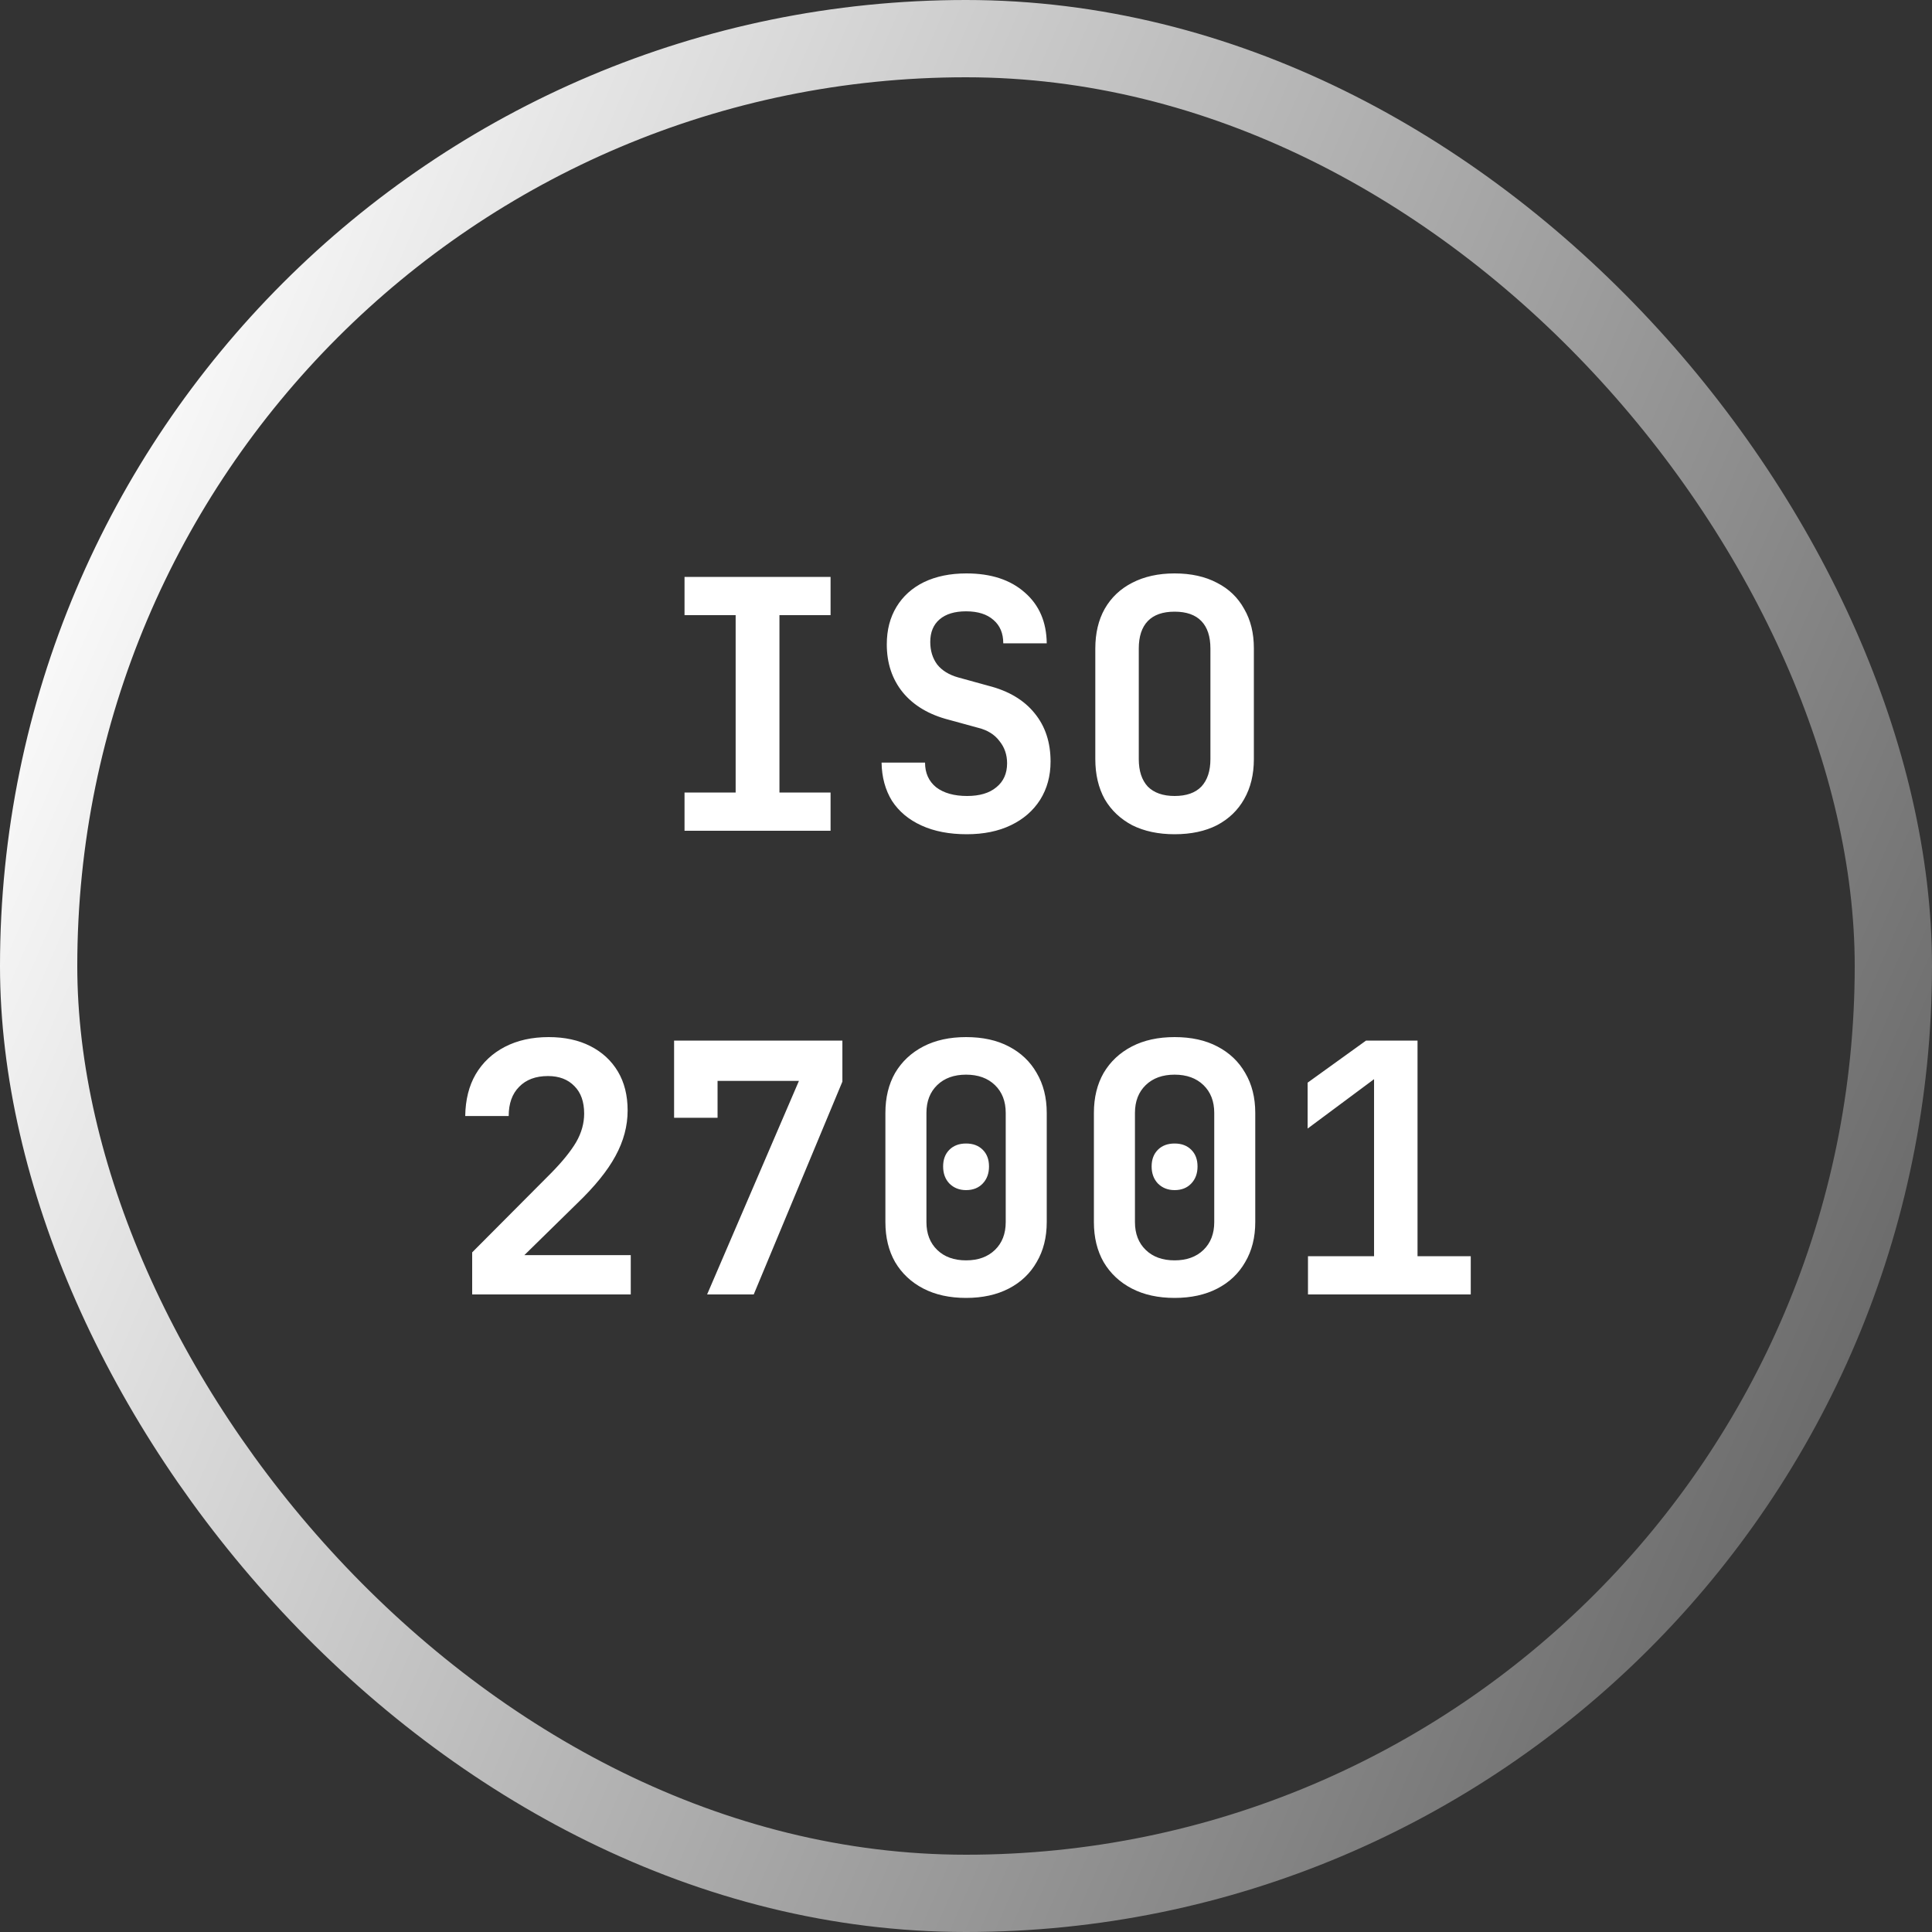 <svg width="100" height="100" viewBox="0 0 100 100" fill="none" xmlns="http://www.w3.org/2000/svg">
<rect x="0" y="0" width="100" height="100" fill="#333333" stroke="none"/>
<g clip-path="url(#clip0_943_1550)">
<rect x="2" y="2" width="96" height="96" rx="48" stroke="url(#paint0_linear_943_1550)" stroke-width="4"/>
<path d="M35.431 43V41.02H38.077V31.84H35.431V29.86H42.99V31.84H40.344V41.02H42.99V43H35.431ZM50.039 43.18C49.139 43.18 48.359 43.03 47.7 42.73C47.039 42.43 46.529 42.004 46.169 41.452C45.822 40.888 45.642 40.228 45.63 39.472H47.88C47.88 40.012 48.072 40.438 48.456 40.75C48.852 41.05 49.386 41.2 50.057 41.2C50.706 41.2 51.209 41.05 51.569 40.75C51.941 40.45 52.127 40.036 52.127 39.508C52.127 39.064 51.995 38.68 51.731 38.356C51.48 38.02 51.114 37.792 50.633 37.672L49.121 37.258C48.09 36.994 47.291 36.52 46.727 35.836C46.175 35.152 45.9 34.324 45.9 33.352C45.9 32.608 46.068 31.96 46.404 31.408C46.739 30.856 47.214 30.43 47.825 30.13C48.45 29.83 49.181 29.68 50.022 29.68C51.294 29.68 52.301 30.01 53.045 30.67C53.789 31.318 54.167 32.194 54.179 33.298H51.929C51.929 32.782 51.761 32.38 51.425 32.092C51.09 31.792 50.615 31.642 50.004 31.642C49.416 31.642 48.959 31.78 48.636 32.056C48.312 32.332 48.15 32.722 48.15 33.226C48.15 33.682 48.27 34.072 48.51 34.396C48.761 34.708 49.121 34.93 49.59 35.062L51.156 35.494C52.2 35.758 52.998 36.232 53.55 36.916C54.102 37.588 54.377 38.422 54.377 39.418C54.377 40.162 54.197 40.822 53.837 41.398C53.477 41.962 52.974 42.4 52.325 42.712C51.678 43.024 50.916 43.18 50.039 43.18ZM60.797 43.18C59.956 43.18 59.224 43.024 58.6 42.712C57.989 42.388 57.514 41.938 57.178 41.362C56.855 40.774 56.693 40.084 56.693 39.292V33.568C56.693 32.776 56.855 32.092 57.178 31.516C57.514 30.928 57.989 30.478 58.6 30.166C59.224 29.842 59.956 29.68 60.797 29.68C61.648 29.68 62.38 29.842 62.992 30.166C63.605 30.478 64.073 30.928 64.397 31.516C64.733 32.092 64.9 32.77 64.9 33.55V39.292C64.9 40.084 64.733 40.774 64.397 41.362C64.073 41.938 63.605 42.388 62.992 42.712C62.38 43.024 61.648 43.18 60.797 43.18ZM60.797 41.2C61.408 41.2 61.87 41.038 62.182 40.714C62.495 40.378 62.651 39.904 62.651 39.292V33.568C62.651 32.944 62.495 32.47 62.182 32.146C61.87 31.822 61.408 31.66 60.797 31.66C60.184 31.66 59.722 31.822 59.41 32.146C59.099 32.47 58.943 32.944 58.943 33.568V39.292C58.943 39.904 59.099 40.378 59.41 40.714C59.734 41.038 60.197 41.2 60.797 41.2ZM24.44 67V64.822L28.544 60.7C29.12 60.112 29.546 59.584 29.822 59.116C30.098 58.636 30.236 58.144 30.236 57.64C30.236 57.028 30.068 56.554 29.732 56.218C29.396 55.87 28.94 55.696 28.364 55.696C27.728 55.696 27.23 55.882 26.87 56.254C26.51 56.614 26.33 57.118 26.33 57.766H24.08C24.092 56.926 24.272 56.206 24.62 55.606C24.98 54.994 25.484 54.52 26.132 54.184C26.78 53.848 27.536 53.68 28.4 53.68C29.228 53.68 29.948 53.836 30.56 54.148C31.172 54.46 31.646 54.898 31.982 55.462C32.318 56.026 32.486 56.698 32.486 57.478C32.486 58.282 32.276 59.068 31.856 59.836C31.448 60.592 30.788 61.408 29.876 62.284L27.14 64.966H32.648V67H24.44ZM36.6 67L41.352 55.948H37.141V57.856H34.891V53.86H43.602V55.984L39.013 67H36.6ZM50.004 67.18C49.151 67.18 48.413 67.018 47.789 66.694C47.166 66.37 46.679 65.914 46.331 65.326C45.995 64.738 45.828 64.048 45.828 63.256V57.604C45.828 56.812 45.995 56.122 46.331 55.534C46.679 54.946 47.166 54.49 47.789 54.166C48.413 53.842 49.151 53.68 50.004 53.68C50.867 53.68 51.605 53.842 52.218 54.166C52.842 54.49 53.322 54.946 53.657 55.534C54.005 56.122 54.179 56.812 54.179 57.604V63.256C54.179 64.048 54.005 64.738 53.657 65.326C53.322 65.914 52.842 66.37 52.218 66.694C51.593 67.018 50.855 67.18 50.004 67.18ZM50.004 65.236C50.627 65.236 51.126 65.056 51.498 64.696C51.87 64.336 52.056 63.856 52.056 63.256V57.604C52.056 57.004 51.87 56.524 51.498 56.164C51.126 55.804 50.627 55.624 50.004 55.624C49.38 55.624 48.882 55.804 48.51 56.164C48.138 56.524 47.952 57.004 47.952 57.604V63.256C47.952 63.856 48.138 64.336 48.51 64.696C48.882 65.056 49.38 65.236 50.004 65.236ZM50.004 61.6C49.656 61.6 49.367 61.486 49.139 61.258C48.923 61.03 48.816 60.736 48.816 60.376C48.816 60.016 48.923 59.728 49.139 59.512C49.355 59.296 49.644 59.188 50.004 59.188C50.364 59.188 50.651 59.296 50.867 59.512C51.084 59.728 51.191 60.016 51.191 60.376C51.191 60.736 51.084 61.03 50.867 61.258C50.651 61.486 50.364 61.6 50.004 61.6ZM60.797 67.18C59.944 67.18 59.206 67.018 58.583 66.694C57.959 66.37 57.472 65.914 57.124 65.326C56.788 64.738 56.62 64.048 56.62 63.256V57.604C56.62 56.812 56.788 56.122 57.124 55.534C57.472 54.946 57.959 54.49 58.583 54.166C59.206 53.842 59.944 53.68 60.797 53.68C61.66 53.68 62.398 53.842 63.011 54.166C63.635 54.49 64.115 54.946 64.451 55.534C64.799 56.122 64.972 56.812 64.972 57.604V63.256C64.972 64.048 64.799 64.738 64.451 65.326C64.115 65.914 63.635 66.37 63.011 66.694C62.386 67.018 61.648 67.18 60.797 67.18ZM60.797 65.236C61.42 65.236 61.919 65.056 62.291 64.696C62.663 64.336 62.849 63.856 62.849 63.256V57.604C62.849 57.004 62.663 56.524 62.291 56.164C61.919 55.804 61.42 55.624 60.797 55.624C60.172 55.624 59.675 55.804 59.303 56.164C58.931 56.524 58.745 57.004 58.745 57.604V63.256C58.745 63.856 58.931 64.336 59.303 64.696C59.675 65.056 60.172 65.236 60.797 65.236ZM60.797 61.6C60.449 61.6 60.16 61.486 59.932 61.258C59.717 61.03 59.608 60.736 59.608 60.376C59.608 60.016 59.717 59.728 59.932 59.512C60.148 59.296 60.437 59.188 60.797 59.188C61.157 59.188 61.444 59.296 61.66 59.512C61.877 59.728 61.984 60.016 61.984 60.376C61.984 60.736 61.877 61.03 61.66 61.258C61.444 61.486 61.157 61.6 60.797 61.6ZM67.701 67V65.02H71.121V55.858L67.683 58.414V56.038L70.707 53.86H73.371V65.02H76.126V67H67.701Z" fill="white"/>
</g>
<defs>
<linearGradient id="paint0_linear_943_1550" x1="100" y1="71.5" x2="8.13723e-06" y2="28" gradientUnits="userSpaceOnUse">
<stop stop-color="#666666"/>
<stop offset="1" stop-color="white"/>
</linearGradient>
<clipPath id="clip0_943_1550">
<rect width="100" height="100" fill="white"/>
</clipPath>
</defs>
</svg>
